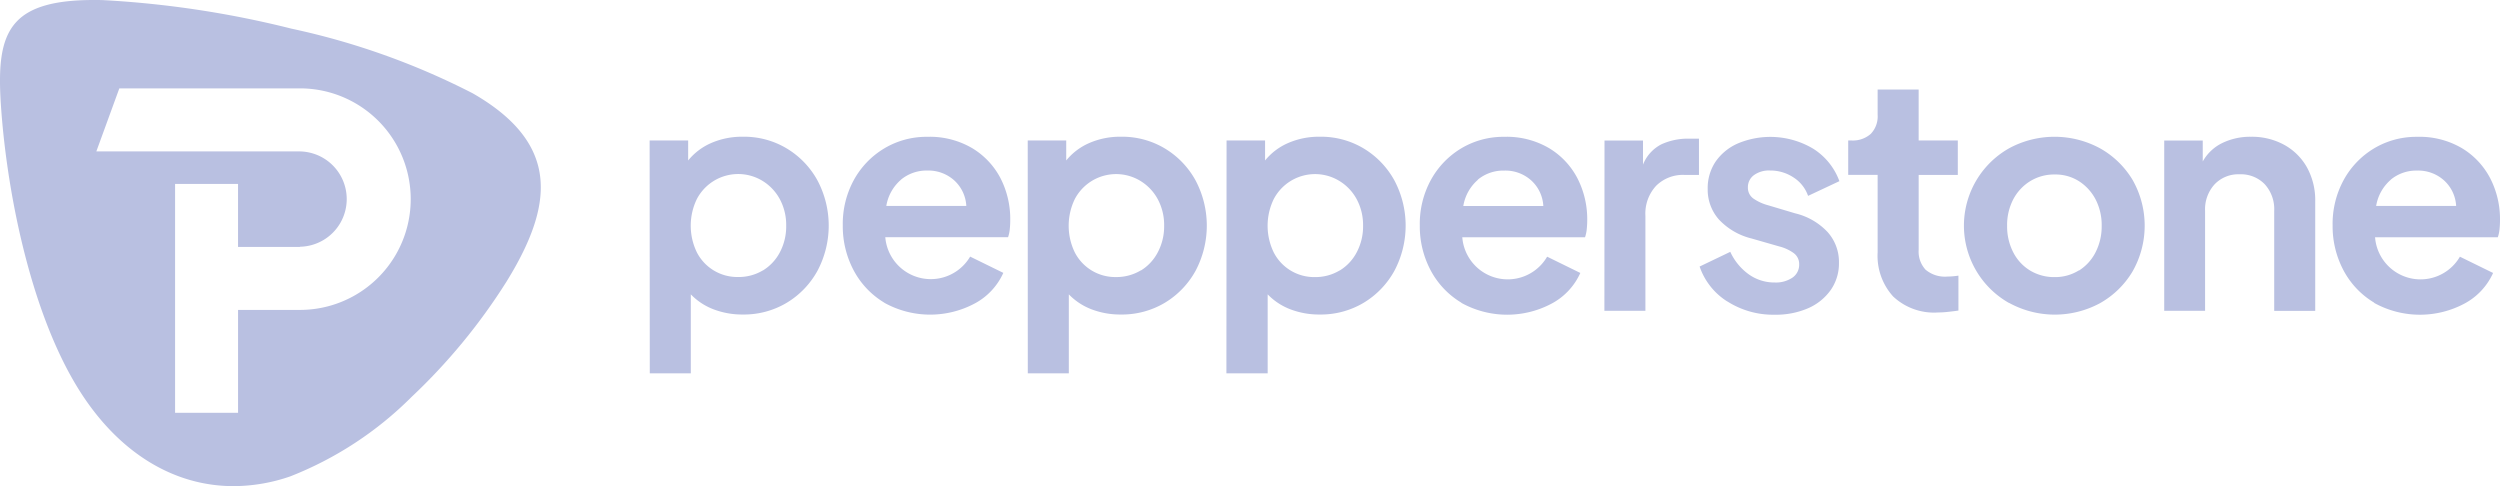 <svg xmlns="http://www.w3.org/2000/svg" width="164.562" height="32" viewBox="0 0 164.562 32">
  <g id="Group_817" data-name="Group 817" transform="translate(-1345.001 -1341.871)">
    <path id="Path_18044" data-name="Path 18044" d="M60.546,11.569h2.536v1.317a4.015,4.015,0,0,1,1.524-1.152,5.072,5.072,0,0,1,2.082-.411,5.449,5.449,0,0,1,2.885.773,5.579,5.579,0,0,1,2.019,2.1,6.346,6.346,0,0,1,0,5.956,5.6,5.6,0,0,1-2.019,2.1,5.5,5.5,0,0,1-2.9.774,5.3,5.3,0,0,1-1.917-.341,4.105,4.105,0,0,1-1.5-.987v5.2h-2.7ZM68,20.127a3.061,3.061,0,0,0,1.124-1.206,3.637,3.637,0,0,0,.411-1.741,3.585,3.585,0,0,0-.411-1.731A3.17,3.17,0,0,0,68,14.244a3.071,3.071,0,0,0-4.348,1.185,4.022,4.022,0,0,0,0,3.5,2.992,2.992,0,0,0,2.711,1.628A3.092,3.092,0,0,0,68,20.122Zm8,2.123a5.457,5.457,0,0,1-2.019-2.123,6.165,6.165,0,0,1-.721-2.962,6.027,6.027,0,0,1,.732-3,5.515,5.515,0,0,1,2-2.074,5.408,5.408,0,0,1,2.834-.762,5.506,5.506,0,0,1,2.962.752,5.016,5.016,0,0,1,1.86,1.985,5.883,5.883,0,0,1,.635,2.737q0,.309-.03.607a2.293,2.293,0,0,1-.114.527H76.058a3.005,3.005,0,0,0,5.586,1.277l2.184,1.071a4.269,4.269,0,0,1-1.81,1.975,6.224,6.224,0,0,1-6.028-.01Zm1.083-8.089a2.889,2.889,0,0,0-.958,1.717h5.266a2.447,2.447,0,0,0-.793-1.679,2.543,2.543,0,0,0-1.782-.65,2.633,2.633,0,0,0-1.733.607Zm8.351-2.592h2.534v1.317a4.008,4.008,0,0,1,1.526-1.152,5.074,5.074,0,0,1,2.082-.411,5.455,5.455,0,0,1,2.885.773,5.586,5.586,0,0,1,2.019,2.1,6.35,6.35,0,0,1,0,5.956,5.6,5.6,0,0,1-2.019,2.1,5.509,5.509,0,0,1-2.906.774,5.3,5.3,0,0,1-1.916-.341,4.106,4.106,0,0,1-1.5-.987v5.2h-2.7Zm7.45,8.558A3.055,3.055,0,0,0,94,18.921a3.626,3.626,0,0,0,.413-1.741A3.578,3.578,0,0,0,94,15.448a3.165,3.165,0,0,0-1.122-1.2,3.071,3.071,0,0,0-4.348,1.185,4.023,4.023,0,0,0,0,3.5A2.993,2.993,0,0,0,91.24,20.56a3.093,3.093,0,0,0,1.634-.438Zm5.638-8.558h2.535v1.317a4.008,4.008,0,0,1,1.526-1.152,5.07,5.07,0,0,1,2.081-.411,5.453,5.453,0,0,1,2.885.773,5.594,5.594,0,0,1,2.019,2.1,6.345,6.345,0,0,1,0,5.956,5.6,5.6,0,0,1-2.019,2.1,5.506,5.506,0,0,1-2.906.774,5.292,5.292,0,0,1-1.915-.341,4.1,4.1,0,0,1-1.5-.987v5.2H98.512Zm7.451,8.558a3.055,3.055,0,0,0,1.122-1.206,3.642,3.642,0,0,0,.413-1.741,3.586,3.586,0,0,0-.413-1.731,3.165,3.165,0,0,0-1.122-1.2,3.07,3.07,0,0,0-4.348,1.185,4.019,4.019,0,0,0,0,3.5,2.991,2.991,0,0,0,2.709,1.628,3.094,3.094,0,0,0,1.634-.438Zm8.01,2.123a5.461,5.461,0,0,1-2.021-2.123,6.159,6.159,0,0,1-.72-2.962,6.02,6.02,0,0,1,.732-3,5.515,5.515,0,0,1,1.992-2.074,5.409,5.409,0,0,1,2.834-.762,5.507,5.507,0,0,1,2.962.752,5,5,0,0,1,1.86,1.985,5.887,5.887,0,0,1,.641,2.742c0,.206-.012.408-.032.607a2.315,2.315,0,0,1-.113.527h-8.079a3,3,0,0,0,5.585,1.277l2.184,1.071a4.265,4.265,0,0,1-1.81,1.975,6.221,6.221,0,0,1-6.027-.01Zm1.081-8.089a2.9,2.9,0,0,0-.958,1.72h5.267a2.448,2.448,0,0,0-.793-1.679,2.543,2.543,0,0,0-1.783-.65,2.634,2.634,0,0,0-1.74.6Zm8.336-2.587h2.534v1.586a2.558,2.558,0,0,1,1.216-1.34,4.2,4.2,0,0,1,1.81-.37h.658v2.386h-.969a2.5,2.5,0,0,0-1.845.711,2.688,2.688,0,0,0-.711,1.988V22.78h-2.7Zm8.084,10.594a4.4,4.4,0,0,1-1.823-2.3l2.019-.968a3.734,3.734,0,0,0,1.216,1.481,2.9,2.9,0,0,0,1.71.537,1.953,1.953,0,0,0,1.165-.319,1.023,1.023,0,0,0,.443-.876.887.887,0,0,0-.38-.754,2.778,2.778,0,0,0-.918-.421l-1.838-.527a4.37,4.37,0,0,1-2.154-1.257,2.961,2.961,0,0,1-.731-2,3.123,3.123,0,0,1,.525-1.81,3.478,3.478,0,0,1,1.456-1.187,5.512,5.512,0,0,1,4.957.341,4.245,4.245,0,0,1,1.731,2.14l-2.062.968A2.353,2.353,0,0,0,135.837,14a2.749,2.749,0,0,0-1.535-.453,1.676,1.676,0,0,0-1.071.309.972.972,0,0,0-.392.8.866.866,0,0,0,.37.742,3.1,3.1,0,0,0,.948.433l1.794.535a4.294,4.294,0,0,1,2.14,1.238,2.953,2.953,0,0,1,.742,2.019A3.049,3.049,0,0,1,138.3,21.4a3.565,3.565,0,0,1-1.481,1.206,5.329,5.329,0,0,1-2.227.433,5.6,5.6,0,0,1-3.114-.88Zm10.935-.309a3.98,3.98,0,0,1-1.04-2.926v-5.1h-1.937V11.569h.206a1.774,1.774,0,0,0,1.278-.433,1.656,1.656,0,0,0,.453-1.257V8.218h2.7v3.351h2.577v2.268h-2.576v4.937a1.756,1.756,0,0,0,.453,1.3,1.974,1.974,0,0,0,1.444.453,4.666,4.666,0,0,0,.72-.061v2.3c-.192.028-.413.056-.658.082a6.088,6.088,0,0,1-.679.043,3.925,3.925,0,0,1-2.946-1.04Zm7.615.411a5.848,5.848,0,0,1-.01-10.181,6.28,6.28,0,0,1,6,0,5.793,5.793,0,0,1,2.14,2.082,6.091,6.091,0,0,1-.01,6.028,5.793,5.793,0,0,1-2.14,2.082,6.254,6.254,0,0,1-5.967-.012Zm4.6-2.14a3.036,3.036,0,0,0,1.093-1.206,3.734,3.734,0,0,0,.4-1.741,3.676,3.676,0,0,0-.4-1.731,3.147,3.147,0,0,0-1.093-1.2,2.884,2.884,0,0,0-1.6-.443,3,3,0,0,0-1.62.443,3.092,3.092,0,0,0-1.112,1.2,3.658,3.658,0,0,0-.4,1.731,3.707,3.707,0,0,0,.4,1.741,2.986,2.986,0,0,0,1.112,1.206,3.064,3.064,0,0,0,1.62.433,2.947,2.947,0,0,0,1.591-.441Zm5.609-8.558h2.536v1.381a2.938,2.938,0,0,1,1.287-1.216,4.2,4.2,0,0,1,1.887-.411,4.423,4.423,0,0,1,2.2.537,3.823,3.823,0,0,1,1.495,1.493,4.468,4.468,0,0,1,.535,2.217v7.212h-2.7V16.207a2.429,2.429,0,0,0-.629-1.763,2.181,2.181,0,0,0-1.646-.648,2.158,2.158,0,0,0-1.646.658,2.435,2.435,0,0,0-.629,1.753V22.78h-2.69ZM174.07,22.249a5.449,5.449,0,0,1-2.021-2.123,6.168,6.168,0,0,1-.721-2.962,6.027,6.027,0,0,1,.732-3,5.514,5.514,0,0,1,1.993-2.072,5.406,5.406,0,0,1,2.834-.762,5.5,5.5,0,0,1,2.962.752,5.018,5.018,0,0,1,1.857,1.985,5.878,5.878,0,0,1,.64,2.742c0,.206-.011.408-.031.607a2.278,2.278,0,0,1-.114.527h-8.079a3,3,0,0,0,5.585,1.277l2.184,1.071a4.269,4.269,0,0,1-1.81,1.975,6.221,6.221,0,0,1-6.027-.01Zm1.081-8.089a2.9,2.9,0,0,0-.958,1.72h5.266a2.445,2.445,0,0,0-.793-1.679,2.542,2.542,0,0,0-1.782-.65,2.633,2.633,0,0,0-1.738.606Z" transform="translate(1327.217 1339.548)" fill="#b9c0e1"/>
    <path id="Subtraction_13" data-name="Subtraction 13" d="M15.379,32c-3.956,0-7.543-2.207-10.1-6.214C2.1,20.806.512,12.977.088,7.311c-.207-2.741-.114-4.679.994-5.873C1.991.457,3.608,0,6.167,0c.208,0,.425,0,.644.009A65.228,65.228,0,0,1,19.184,1.886,48.138,48.138,0,0,1,31.11,6.139c2.444,1.4,3.856,2.977,4.32,4.807.516,2.043-.147,4.454-2.086,7.587a38.838,38.838,0,0,1-6.25,7.593,23.353,23.353,0,0,1-7.985,5.231A11.512,11.512,0,0,1,15.379,32ZM11.525,12.108V27.172h4.145V20.4h4.074a7.291,7.291,0,1,0,0-14.583H7.855L6.341,9.967h13.4a3.138,3.138,0,0,1,0,6.275v.011H15.669V12.108Z" transform="translate(1345.001 1341.871)" fill="#b9c0e1"/>
  </g>
</svg>
